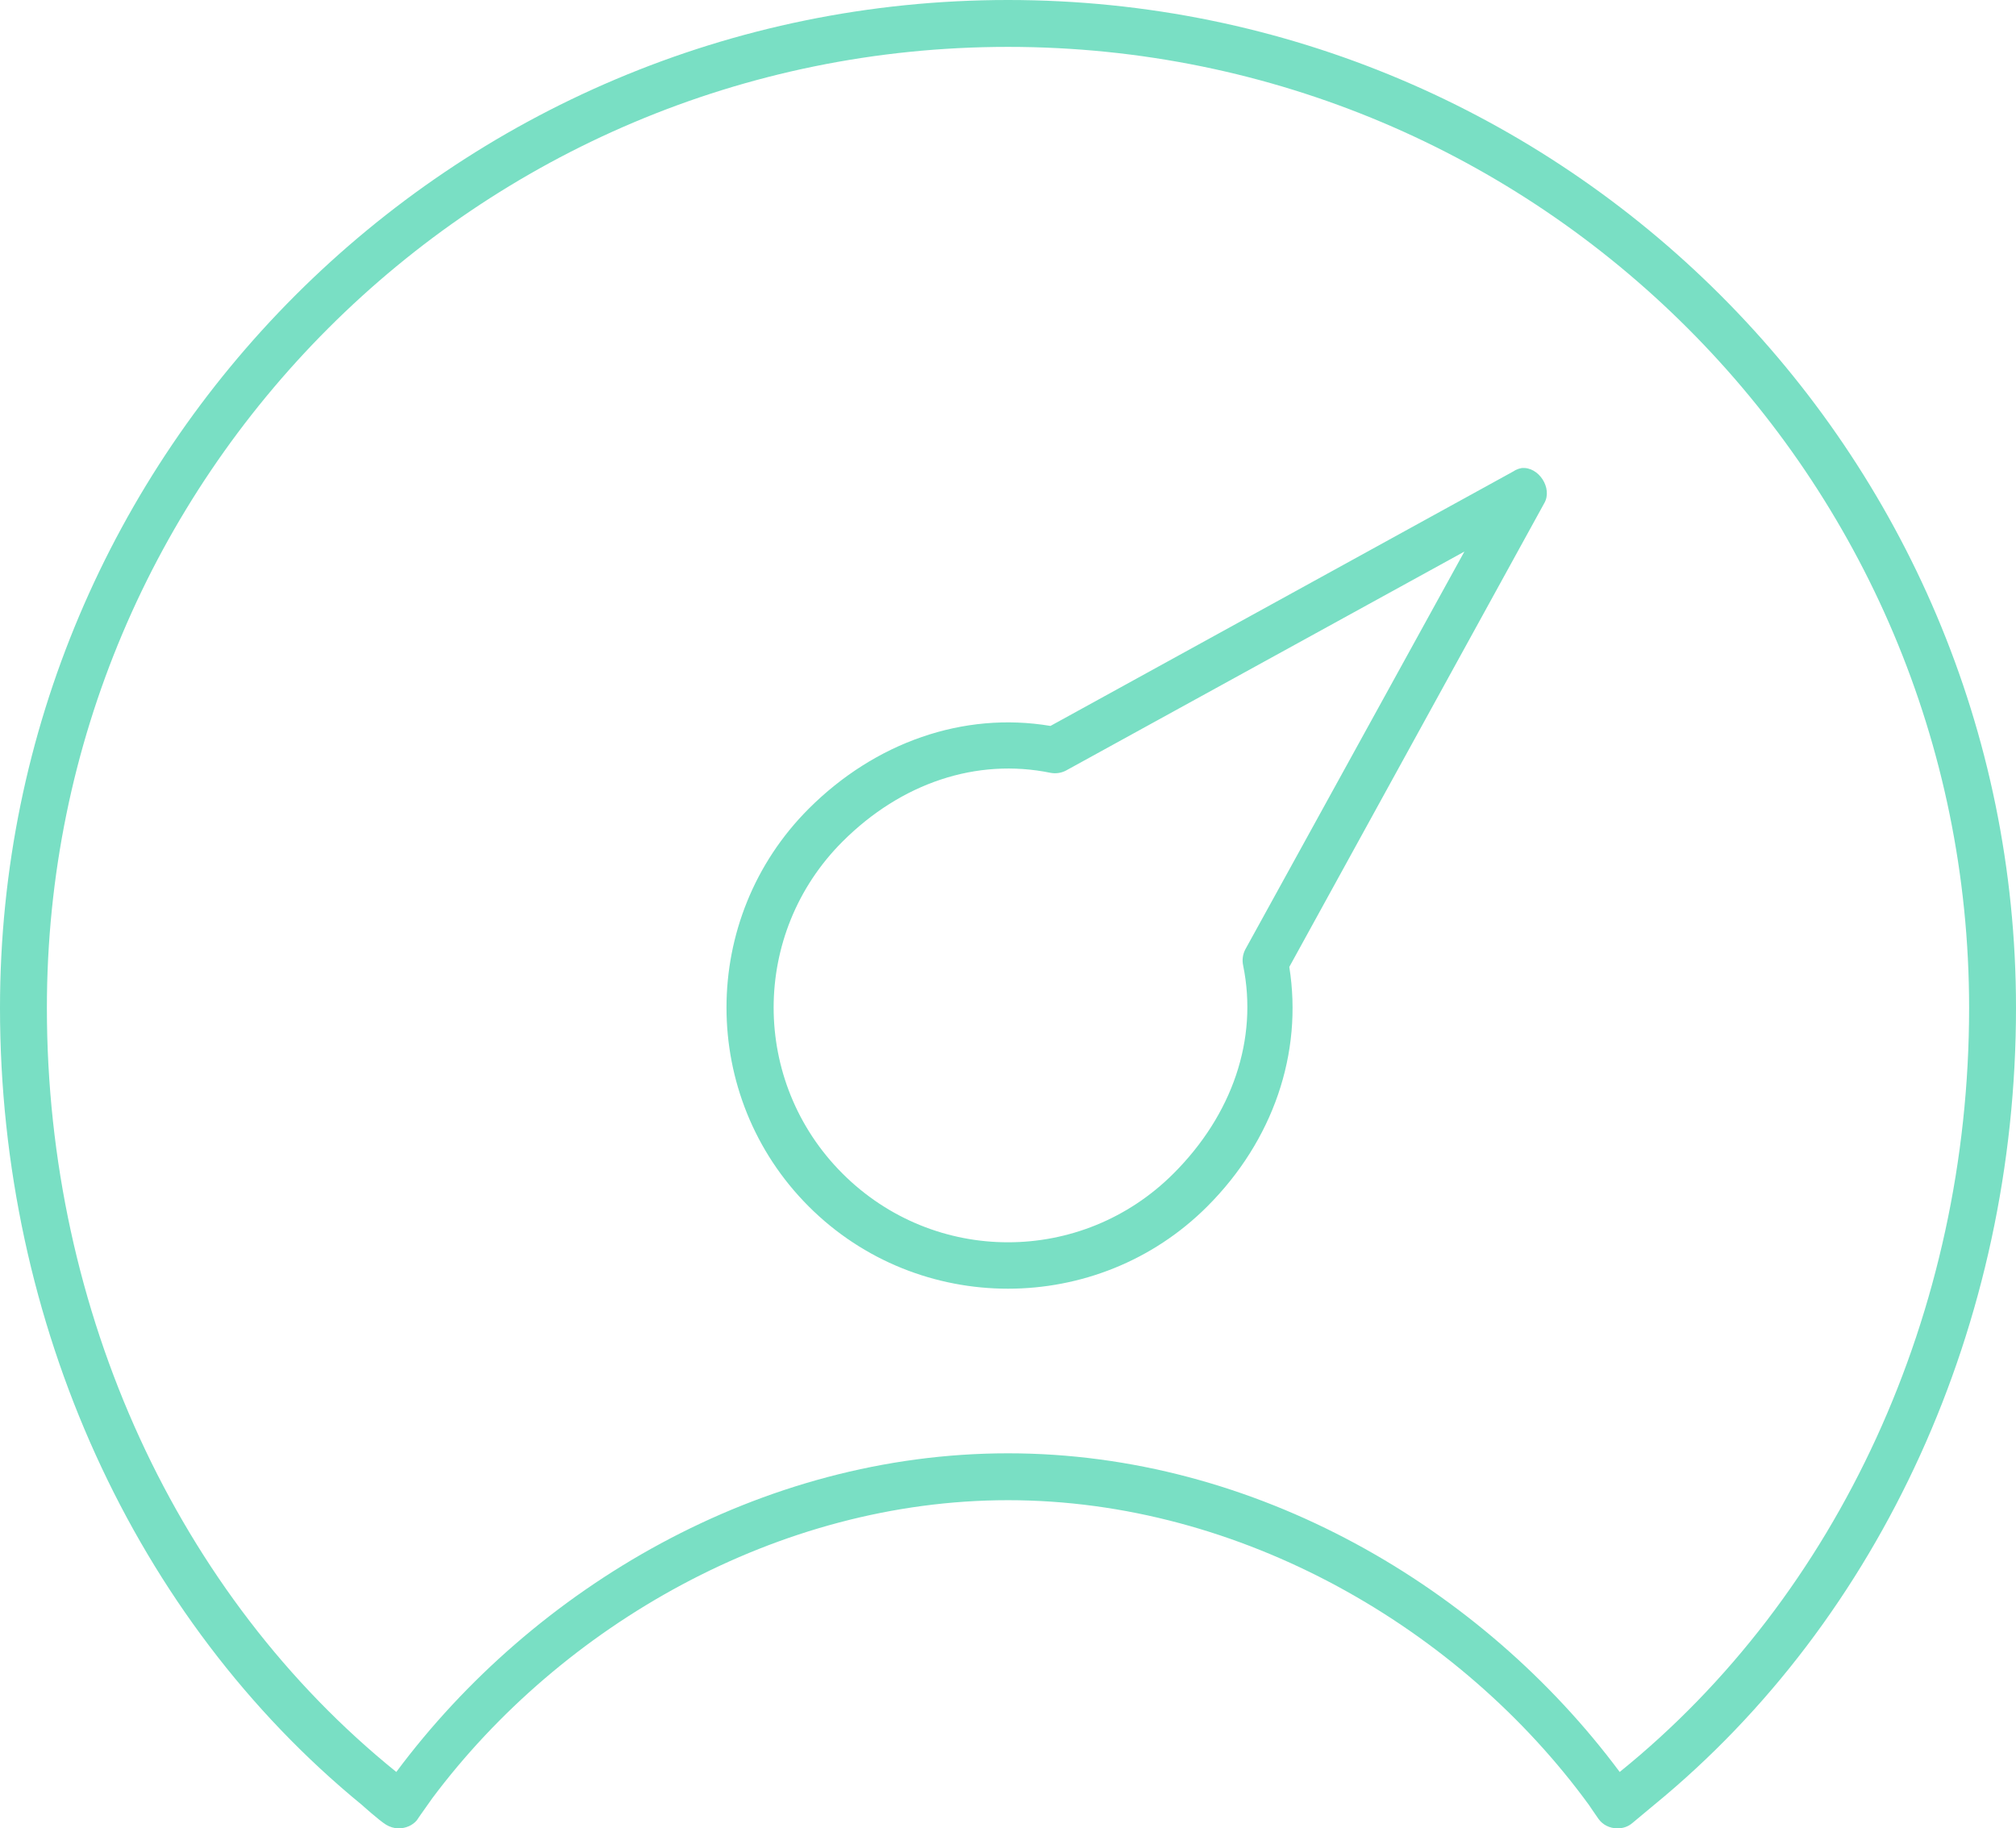 <?xml version="1.0" encoding="UTF-8"?> <svg xmlns="http://www.w3.org/2000/svg" xmlns:xlink="http://www.w3.org/1999/xlink" width="86px" height="78px" viewBox="0 0 86 78"> <!-- Generator: Sketch 49.1 (51147) - http://www.bohemiancoding.com/sketch --> <title>noun_528131_cc</title> <desc>Created with Sketch.</desc> <defs></defs> <g id="Page-1" stroke="none" stroke-width="1" fill="none" fill-rule="evenodd"> <g id="noun_528131_cc" transform="translate(0, -1)" fill="#79DFC4" fill-rule="nonzero"> <g id="Group" transform="translate(0, 0.638)"> <path d="M43,0.362 C19.264,0.362 0,19.626 0,43.362 C0,56.807 5.738,69.418 15.438,77.362 C15.438,77.362 16.18,78.031 16.469,78.206 C16.62,78.298 16.81,78.362 17,78.362 C17.308,78.362 17.598,78.237 17.781,78.018 C17.99,77.703 18.238,77.375 18.438,77.081 C23.944,69.714 33.187,64.362 43,64.362 C52.943,64.362 62.303,69.843 67.781,77.362 C67.781,77.362 68.071,77.792 68.188,77.956 C68.369,78.21 68.664,78.362 69,78.362 C69.242,78.362 69.452,78.287 69.625,78.143 C69.847,77.96 70.562,77.362 70.562,77.362 C80.262,69.418 86,56.807 86,43.362 C86,19.626 66.736,0.362 43,0.362 Z M43,2.362 C65.656,2.362 84,20.707 84,43.362 C84,56.339 78.415,68.435 69.094,75.956 C63.229,68.075 53.553,62.362 43,62.362 C32.447,62.362 22.771,68.075 16.906,75.956 C7.585,68.435 2,56.339 2,43.362 C2,20.707 20.344,2.362 43,2.362 Z M64.906,20.331 C64.864,20.339 64.822,20.349 64.781,20.362 C64.693,20.392 64.608,20.434 64.531,20.487 L44.812,31.331 C41.087,30.706 37.322,32.041 34.5,34.862 C29.822,39.54 29.822,47.153 34.5,51.831 C39.178,56.509 46.822,56.509 51.5,51.831 C54.298,49.033 55.587,45.307 55,41.612 L65.875,21.831 C66.247,21.196 65.638,20.253 64.906,20.331 Z M62.469,23.893 L53.125,40.862 C53.014,41.071 52.98,41.319 53.031,41.55 C53.674,44.697 52.572,47.915 50.062,50.425 C46.149,54.338 39.851,54.338 35.938,50.425 C32.024,46.511 32.024,40.182 35.938,36.268 C38.447,33.759 41.665,32.688 44.812,33.331 C45.033,33.375 45.269,33.341 45.469,33.237 L62.469,23.893 Z" id="Shape"></path> </g> </g> </g> </svg> 